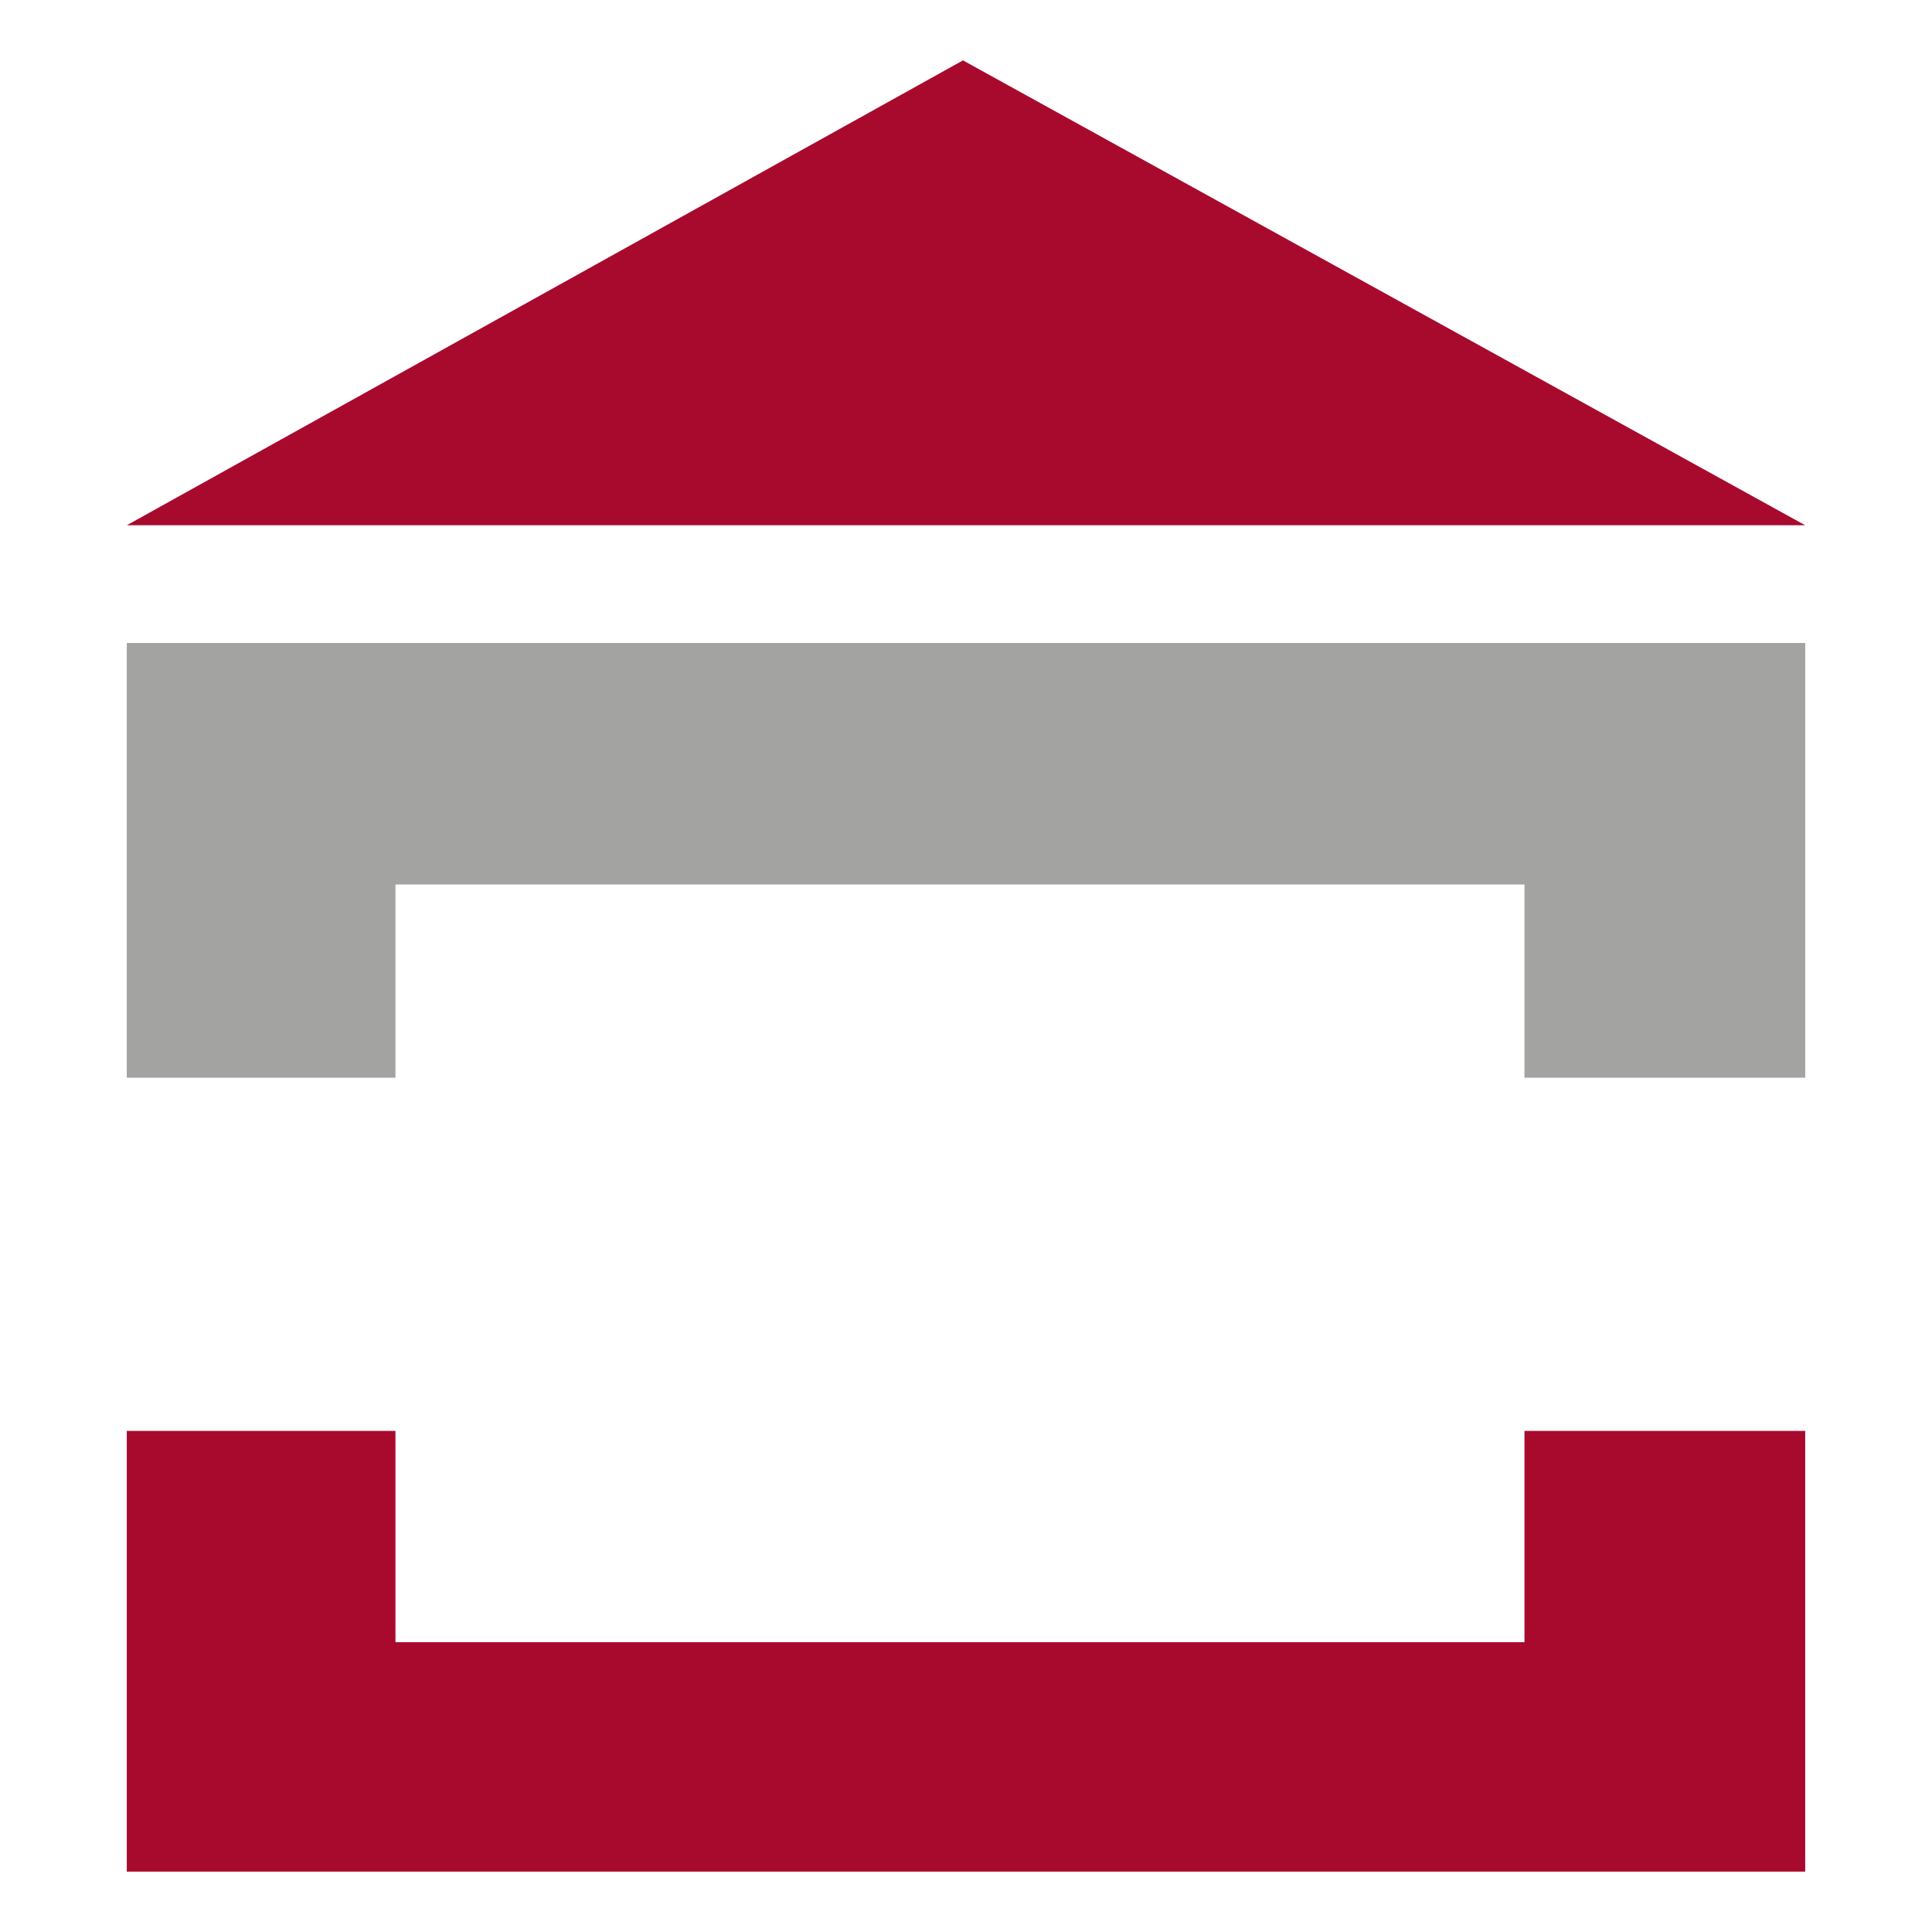 <svg xmlns="http://www.w3.org/2000/svg" id="Calque_1" version="1.1" viewBox="0 0 64 64"><defs><style>.st1{fill:#a80a2e}</style></defs><path d="M59.8 17.4H4.2L31.9 2l27.9 15.4z" class="st1"/><path d="M13.1 29.3h37.4v6.4h9.3V21.3H4.2v14.4h8.9v-6.4z" style="fill:#a3a3a2"/><path d="M59.8 47.4h-9.3v7H13.1v-7H4.2V62h55.6V47.4z" class="st1"/></svg>